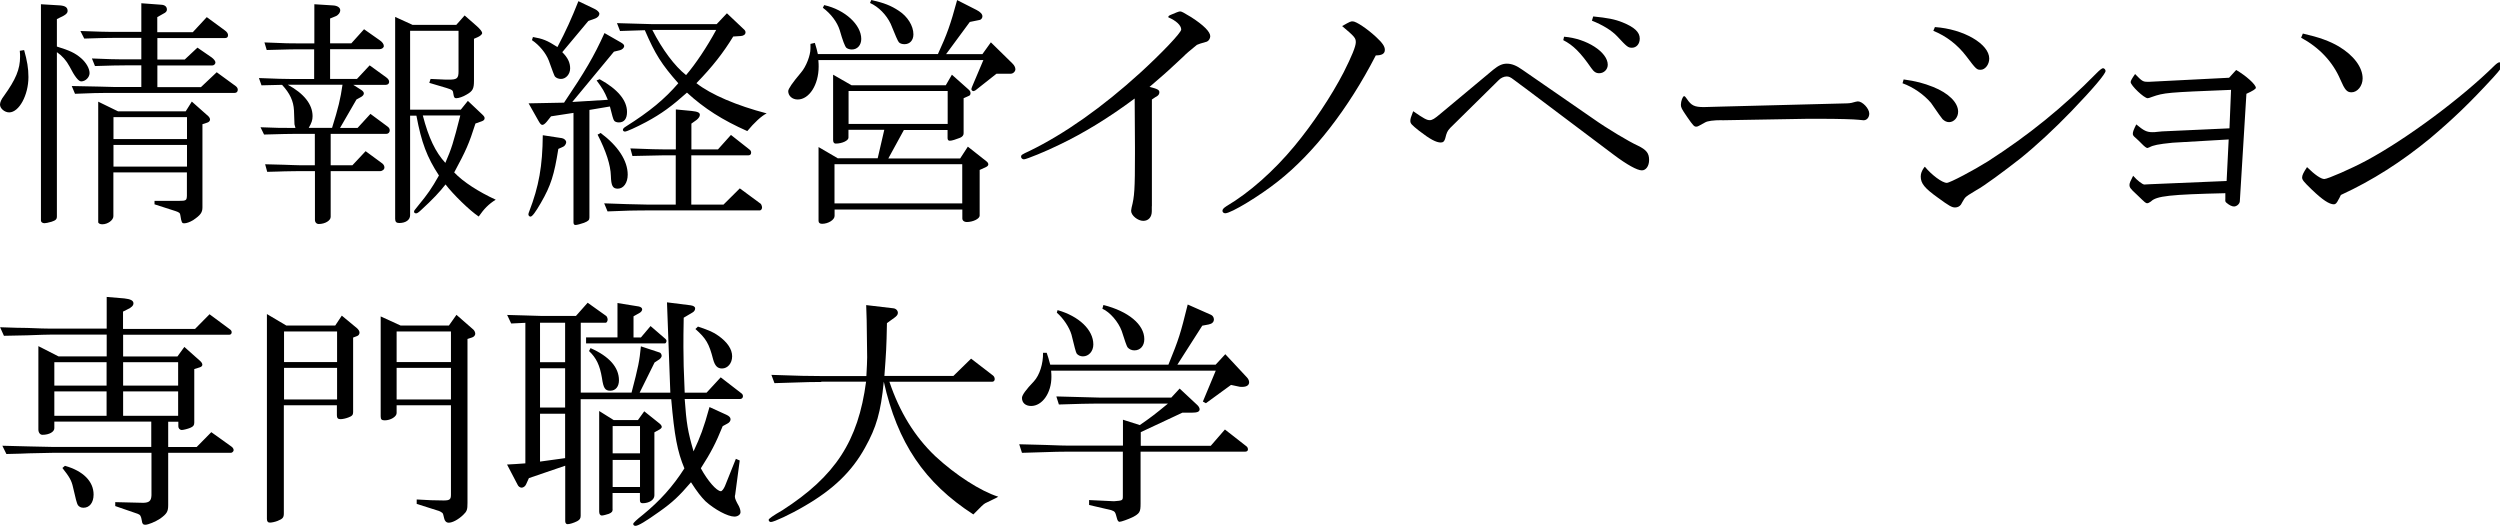 <svg width="213" height="45" viewBox="0 0 213 45" fill="none" xmlns="http://www.w3.org/2000/svg">
<g id="Logotype" clip-path="url(#clip0_2335_1675)">
<path id="Vector" d="M2.054 4.26C2.314 5.19 2.423 5.811 2.423 6.566C2.423 8.1 1.627 9.576 0.78 9.576C0.394 9.576 0 9.241 0 8.914C0 8.729 0.109 8.461 0.327 8.184C1.342 6.775 1.711 5.903 1.711 4.822C1.711 4.721 1.711 4.553 1.685 4.327L2.054 4.268V4.26ZM5.132 0.461C5.559 0.503 5.761 0.629 5.761 0.939C5.761 1.082 5.652 1.208 5.434 1.333L4.847 1.627V3.966C5.928 4.302 6.381 4.503 6.918 4.964C7.345 5.341 7.631 5.836 7.631 6.23C7.631 6.582 7.287 6.935 6.918 6.935C6.689 6.935 6.359 6.513 5.928 5.668C5.652 5.149 5.283 4.738 4.847 4.444V18.439C4.847 18.691 4.738 18.775 4.394 18.892C4.092 18.976 3.899 19.018 3.79 19.018C3.614 19.018 3.488 18.917 3.488 18.791V0.361L5.132 0.461ZM6.104 7.329C8.159 7.371 9.023 7.387 9.777 7.413H12.041V5.568H10.725C10.037 5.568 9.45 5.585 8.092 5.627L7.832 4.981L9.408 5.04C10.012 5.056 10.557 5.056 10.725 5.056H12.041V3.228H9.878C9.601 3.228 9.14 3.228 8.578 3.245L7.178 3.287L6.851 2.641L8.603 2.7C9.165 2.717 9.66 2.717 9.878 2.717H12.041V0.277L13.743 0.403C14.045 0.419 14.221 0.57 14.221 0.813C14.221 0.956 14.137 1.065 13.919 1.166L13.4 1.459V2.742H16.427L17.617 1.459L19.169 2.599C19.345 2.725 19.429 2.868 19.429 2.994C19.429 3.161 19.345 3.245 19.152 3.245H13.408V5.073H15.739L16.821 4.058L18.028 4.889C18.221 5.031 18.355 5.199 18.355 5.325C18.355 5.45 18.23 5.576 18.095 5.576H13.408V7.421H17.123L18.464 6.155L20.083 7.337C20.192 7.421 20.259 7.522 20.259 7.647C20.259 7.815 20.15 7.916 19.999 7.916H9.786C9.291 7.916 8.704 7.916 8.033 7.932L6.39 7.991L6.113 7.329H6.104ZM10.079 9.484H15.823L16.343 8.654L17.743 9.895C17.827 9.978 17.894 10.079 17.894 10.188C17.894 10.314 17.785 10.415 17.634 10.456L17.248 10.582V17.676C17.248 18.112 17.072 18.339 16.452 18.758C16.175 18.925 15.89 19.026 15.697 19.026C15.504 19.026 15.462 18.968 15.37 18.364C15.345 18.154 15.286 18.095 14.959 17.986L13.165 17.408V17.114H15.236C15.865 17.114 15.907 17.072 15.924 16.678V14.691H9.66V18.422C9.66 18.758 9.182 19.11 8.712 19.11C8.519 19.11 8.368 19.026 8.368 18.925V8.662L10.071 9.492L10.079 9.484ZM15.932 11.848V9.978H9.668V11.848H15.932ZM15.932 14.196V12.351H9.668V14.196H15.932Z" fill="black"/>
<path id="Vector_2" d="M26.782 4.201H25.508C24.946 4.201 24.904 4.201 22.724 4.26L22.531 3.614C24.284 3.698 24.862 3.698 25.508 3.698H26.782V0.361L28.359 0.461C28.745 0.478 28.988 0.646 28.988 0.872C28.988 1.082 28.812 1.308 28.577 1.392L28.124 1.576V3.69H29.935L31.017 2.49L32.317 3.404C32.577 3.572 32.702 3.757 32.702 3.924C32.702 4.067 32.526 4.193 32.317 4.193H28.124V6.725H30.413L31.495 5.568L32.895 6.582C33.071 6.708 33.155 6.834 33.155 6.977C33.155 7.119 33.046 7.228 32.879 7.228H30.095L30.782 7.664C30.908 7.748 31 7.849 31 7.958C31 8.067 30.916 8.167 30.782 8.251L30.371 8.477L28.971 10.901H30.464L31.562 9.702L32.987 10.758C33.138 10.859 33.206 10.968 33.206 11.111C33.206 11.278 33.08 11.404 32.929 11.404H28.174V14.079H30.027L31.151 12.88L32.451 13.836C32.669 13.978 32.753 14.104 32.753 14.272C32.753 14.439 32.577 14.582 32.367 14.582H28.174V18.481C28.174 18.791 27.696 19.085 27.16 19.085C26.967 19.085 26.833 18.942 26.833 18.733V14.582H25.533C25.533 14.582 24.845 14.582 24.216 14.599C23.982 14.616 23.504 14.616 22.766 14.641L22.59 13.995L24.208 14.037C24.77 14.054 25.223 14.079 25.525 14.079H26.824V11.404H25.223C24.619 11.404 24.057 11.421 22.498 11.463L22.196 10.842C23.663 10.901 23.881 10.901 25.172 10.901C25.131 10.733 25.089 10.607 25.089 10.591L25.047 9.408C25.005 8.603 24.703 7.958 24.032 7.228L22.279 7.27L22.061 6.65C23.571 6.708 24.2 6.733 24.954 6.733H26.766V4.201H26.782ZM28.292 10.892C28.828 9.173 29.005 8.444 29.181 7.22H24.518C25.902 7.966 26.631 8.897 26.631 9.895C26.631 10.23 26.548 10.473 26.305 10.892H28.292ZM35.176 2.121H38.874L39.587 1.316L40.601 2.205C40.903 2.474 41.079 2.683 41.079 2.826C41.079 2.926 40.903 3.077 40.71 3.161L40.383 3.304V6.876C40.383 7.564 40.274 7.765 39.754 8.058C39.453 8.243 39.084 8.368 38.866 8.368C38.715 8.368 38.673 8.285 38.631 8.016C38.589 7.681 38.564 7.664 38.044 7.496L36.576 7.06L36.685 6.725L37.985 6.784H38.245C38.933 6.784 39.067 6.683 39.067 6.079V2.625H34.941V9.341H39.26L39.863 8.595L41.096 9.76C41.247 9.903 41.289 9.987 41.289 10.071C41.289 10.197 41.205 10.28 41.029 10.339L40.509 10.524C39.947 12.284 39.712 12.804 38.698 14.691C39.453 15.496 40.794 16.351 42.236 17.014C41.633 17.391 41.247 17.785 40.786 18.448C40.031 17.953 38.606 16.561 37.96 15.714C37.485 16.334 36.8 17.053 35.906 17.869C35.646 18.12 35.537 18.179 35.453 18.179C35.344 18.179 35.277 18.12 35.277 18.037C35.277 17.936 35.302 17.936 35.646 17.5C36.442 16.527 36.744 16.108 37.398 14.951C36.383 13.4 35.906 12.15 35.478 9.853H34.941V18.339C34.941 18.733 34.572 19.001 34.011 19.001C33.776 19.001 33.667 18.9 33.667 18.649V1.442L35.176 2.13V2.121ZM36.023 9.836C36.518 11.748 37.105 12.964 37.943 13.878C38.48 12.637 38.614 12.2 39.218 9.836H36.023Z" fill="black"/>
<path id="Vector_3" d="M47.888 11.773C48.081 11.815 48.24 11.957 48.24 12.125C48.24 12.251 48.106 12.46 47.98 12.502L47.57 12.687C47.217 14.901 46.941 15.798 46.085 17.282C45.624 18.079 45.347 18.456 45.197 18.456C45.113 18.456 45.02 18.372 45.02 18.271C45.02 18.213 45.046 18.104 45.088 18.02C45.918 15.865 46.22 14.154 46.245 11.521L47.897 11.773H47.888ZM48.064 8.737C49.825 6.121 50.614 4.788 51.502 2.817L52.894 3.614C53.112 3.74 53.179 3.824 53.179 3.924C53.179 4.067 53.028 4.218 52.827 4.276L52.307 4.402L48.76 8.687L51.787 8.503C51.486 7.773 51.351 7.564 50.831 6.851L51.091 6.75C52.618 7.589 53.422 8.545 53.422 9.534C53.422 10.121 53.179 10.431 52.727 10.431C52.55 10.431 52.374 10.373 52.316 10.264C52.249 10.18 52.14 9.786 51.964 9.073L50.219 9.366V18.523C50.219 18.749 50.136 18.833 49.758 18.984C49.473 19.085 49.146 19.169 49.037 19.169C48.928 19.169 48.861 19.11 48.861 18.942V9.618L46.949 9.911L46.58 10.373C46.429 10.557 46.295 10.641 46.211 10.641C46.102 10.641 46.018 10.54 45.884 10.306L45.037 8.805L48.064 8.746V8.737ZM45.406 3.153C46.236 3.295 46.622 3.446 47.494 4.008C48.232 2.608 48.71 1.543 49.28 0.101L50.63 0.746C50.915 0.889 51.066 1.04 51.066 1.182C51.066 1.325 50.932 1.493 50.714 1.576L50.127 1.786L47.905 4.444C48.383 4.922 48.576 5.341 48.576 5.828C48.576 6.314 48.224 6.725 47.796 6.725C47.578 6.725 47.385 6.641 47.276 6.515C47.231 6.459 47.058 6.007 46.756 5.157C46.513 4.528 45.951 3.84 45.322 3.421L45.406 3.153ZM51.175 11.329C52.66 12.435 53.481 13.693 53.481 14.884C53.481 15.571 53.129 16.075 52.634 16.075C52.198 16.075 52.072 15.823 52.047 14.984C52.022 14.062 51.636 12.871 50.915 11.471L51.175 11.329ZM57.582 13.232H56.626C55.712 13.257 55.427 13.257 53.884 13.291L53.708 12.645C55.511 12.712 56.039 12.729 56.626 12.729H57.582V9.324L58.907 9.45C59.452 9.509 59.628 9.593 59.628 9.786C59.628 9.928 59.519 10.079 59.343 10.222L58.907 10.532V12.729H61.17L62.277 11.496L63.82 12.712C63.954 12.813 63.996 12.88 63.996 13.005C63.996 13.148 63.913 13.232 63.778 13.232H58.898V17.433H61.64L63.032 16.049L64.818 17.366C64.86 17.408 64.927 17.576 64.927 17.676C64.927 17.802 64.843 17.928 64.734 17.928H55.242C54.999 17.928 54.353 17.928 53.632 17.944L51.762 18.012L51.477 17.324L53.414 17.391C54.261 17.408 55.175 17.433 55.242 17.433H57.573V13.232H57.582ZM61.934 1.132L63.325 2.448C63.477 2.574 63.518 2.658 63.518 2.759C63.518 2.926 63.367 3.052 63.124 3.069L62.47 3.111C61.64 4.469 60.726 5.66 59.334 7.086C60.55 8.05 62.797 9.006 65.321 9.66C64.885 9.869 64.256 10.456 63.669 11.169C61.556 10.23 60.013 9.249 58.529 7.891C57.246 9.039 56.374 9.685 55.049 10.398C54.177 10.859 53.397 11.211 53.246 11.211C53.163 11.211 53.07 11.152 53.07 11.069C53.07 10.968 53.154 10.884 53.33 10.775C55.351 9.5 56.617 8.452 57.791 7.094C56.357 5.467 55.829 4.629 54.94 2.574L52.827 2.641L52.567 1.971C55.225 2.054 55.351 2.054 55.485 2.054H61.062L61.934 1.132ZM55.578 2.549C56.425 4.218 57.489 5.643 58.454 6.398C59.259 5.459 60.24 3.991 61.02 2.549H55.578Z" fill="black"/>
<path id="Vector_4" d="M69.421 3.639C69.572 4.142 69.598 4.226 69.681 4.604H79.912C80.691 2.91 80.976 2.113 81.547 0.008L83.198 0.847C83.525 1.015 83.702 1.199 83.702 1.392C83.702 1.534 83.593 1.685 83.458 1.702L82.628 1.87L80.607 4.612H83.702L84.423 3.606L86.251 5.4C86.427 5.568 86.511 5.752 86.511 5.903C86.511 6.088 86.318 6.281 86.117 6.281H84.901L83.182 7.639C83.115 7.706 82.989 7.765 82.939 7.765C82.855 7.765 82.762 7.681 82.762 7.597C82.762 7.555 82.788 7.471 82.829 7.371L83.785 5.115H69.723C69.749 5.367 69.749 5.576 69.749 5.677C69.749 7.22 68.944 8.477 67.963 8.477C67.501 8.477 67.157 8.167 67.157 7.765C67.157 7.569 67.521 7.041 68.248 6.18C68.684 5.677 69.052 4.721 69.052 4.134V3.74L69.421 3.656V3.639ZM71.409 13.483H74.78L75.341 11.06H72.289V11.731C72.289 11.982 71.744 12.234 71.199 12.234C71.065 12.234 70.981 12.133 70.981 11.924V6.364L72.549 7.262H80.582L81.102 6.364L82.536 7.639C82.645 7.748 82.687 7.807 82.687 7.932C82.687 8.058 82.645 8.142 82.511 8.184L82.1 8.368V11.362C82.1 11.53 81.991 11.655 81.798 11.739C81.429 11.882 81.102 11.991 80.926 11.991C80.792 11.991 80.733 11.907 80.733 11.764V11.077H77.01L75.685 13.5H81.806L82.461 12.494L84.054 13.752C84.138 13.81 84.205 13.919 84.205 14.003C84.205 14.087 84.138 14.171 84.012 14.23L83.467 14.481V18.372C83.467 18.64 82.897 18.917 82.36 18.917C82.142 18.917 81.991 18.791 81.991 18.607V17.852H71.107V18.397C71.107 18.733 70.562 19.068 70.042 19.068C69.849 19.068 69.74 18.984 69.74 18.817V12.528L71.417 13.509L71.409 13.483ZM70.227 0.436C71.987 0.83 73.379 2.105 73.379 3.321C73.379 3.84 73.052 4.218 72.574 4.218C72.398 4.218 72.222 4.159 72.113 4.075C71.985 3.952 71.794 3.449 71.543 2.566C71.325 1.878 70.805 1.182 70.109 0.662L70.218 0.436H70.227ZM81.983 17.332V13.987H71.099V17.332H81.983ZM80.742 10.557V7.756H72.298V10.557H80.742ZM74.235 0C75.341 0.252 75.912 0.478 76.582 0.922C77.32 1.4 77.823 2.197 77.823 2.926C77.823 3.43 77.522 3.765 77.061 3.765C76.868 3.765 76.666 3.706 76.582 3.597C76.51 3.53 76.278 3.008 75.886 2.029C75.518 1.258 74.864 0.587 74.126 0.252L74.235 0Z" fill="black"/>
<path id="Vector_5" d="M98.133 17.576V17.995C98.133 18.506 97.848 18.817 97.403 18.817C96.942 18.817 96.372 18.355 96.372 17.97C96.372 17.902 96.397 17.802 96.414 17.676C96.657 16.745 96.699 16.133 96.699 13.089V12.536L96.674 8.394C94.452 10.046 92.313 11.354 90.217 12.351C89.186 12.863 87.442 13.576 87.24 13.576C87.106 13.576 86.997 13.467 86.997 13.366C86.997 13.198 87.039 13.173 87.727 12.855C90.72 11.396 93.957 9.106 97.135 6.213C98.988 4.52 100.64 2.784 100.64 2.516C100.64 2.155 100.195 1.753 99.541 1.476C99.541 1.367 99.567 1.35 99.743 1.266C100.184 1.071 100.45 0.973 100.539 0.973C100.673 0.973 100.824 1.057 101.487 1.459C102.543 2.138 103.114 2.708 103.114 3.086C103.114 3.279 102.979 3.488 102.828 3.547C102.761 3.572 102.568 3.631 102.258 3.715C102.191 3.74 102.082 3.782 101.973 3.824C101.403 4.285 101 4.629 100.85 4.796L99.592 5.962C99.391 6.155 98.996 6.49 97.94 7.404C98.619 7.572 98.778 7.656 98.778 7.865C98.778 7.991 98.711 8.1 98.627 8.159C98.602 8.184 98.544 8.226 98.426 8.285L98.141 8.477V17.576H98.133Z" fill="black"/>
<path id="Vector_6" d="M115.255 1.82C115.54 1.82 116.463 2.432 117.218 3.128C117.788 3.656 117.989 3.949 117.989 4.251C117.989 4.57 117.746 4.721 117.218 4.721C114.861 9.291 111.926 13.056 108.891 15.446C107.323 16.695 104.883 18.171 104.396 18.171C104.262 18.171 104.153 18.087 104.153 17.961C104.153 17.835 104.246 17.726 104.505 17.559C106.442 16.418 108.539 14.557 110.275 12.46C111.859 10.557 113.444 8.167 114.484 6.155C115.163 4.805 115.515 3.958 115.515 3.597C115.515 3.237 115.406 3.111 114.35 2.222C115.054 1.82 115.079 1.82 115.255 1.82Z" fill="black"/>
<path id="Vector_7" d="M123.532 10.934C123.33 11.144 123.246 11.312 123.137 11.781C123.07 12.033 122.961 12.142 122.76 12.142C122.366 12.142 121.838 11.865 120.907 11.144C120.27 10.633 120.161 10.532 120.161 10.297C120.161 10.129 120.203 9.978 120.404 9.475C121.326 10.113 121.569 10.238 121.813 10.238C122.031 10.238 122.232 10.113 122.735 9.685L127.229 5.937C127.674 5.576 128.001 5.425 128.378 5.425C128.797 5.425 129.192 5.576 129.72 5.954L135.715 10.096C136.906 10.943 138.818 12.083 139.531 12.402C140.277 12.762 140.503 13.056 140.503 13.626C140.503 14.154 140.235 14.515 139.883 14.515C139.489 14.515 138.608 14.028 137.485 13.182L129.971 7.53C129.661 7.295 129.334 7.069 128.999 6.809C128.672 6.557 128.554 6.515 128.361 6.515C128.143 6.515 127.858 6.641 127.682 6.834L123.54 10.918L123.532 10.934ZM133.258 3.128C135.179 3.279 136.981 4.436 136.981 5.517C136.981 5.92 136.654 6.239 136.252 6.239C135.984 6.239 135.808 6.13 135.573 5.794C134.65 4.461 134.03 3.849 133.191 3.421L133.258 3.128ZM135.74 1.4C136.973 1.526 137.568 1.635 138.256 1.912C139.245 2.314 139.707 2.734 139.707 3.287C139.707 3.748 139.422 4.067 139.044 4.067C138.717 4.067 138.625 4 137.786 3.094C137.283 2.566 136.529 2.121 135.631 1.761L135.74 1.4Z" fill="black"/>
<path id="Vector_8" d="M146.725 10.238C145.987 10.238 145.476 10.306 145.275 10.431L144.738 10.725C144.663 10.767 144.595 10.792 144.52 10.792C144.344 10.792 144.26 10.708 143.749 9.97C143.271 9.274 143.212 9.148 143.212 8.93C143.212 8.612 143.371 8.192 143.489 8.192C143.547 8.192 143.606 8.259 143.723 8.427C144.101 8.997 144.377 9.123 145.174 9.123L146.683 9.081L157.391 8.805C157.534 8.805 157.651 8.779 157.752 8.763C158.045 8.679 158.23 8.637 158.289 8.637C158.683 8.637 159.261 9.249 159.261 9.677C159.261 9.995 159.06 10.247 158.783 10.247C158.708 10.247 158.523 10.222 158.347 10.205C157.987 10.163 156.645 10.121 155.035 10.121H154.004L146.725 10.247V10.238Z" fill="black"/>
<path id="Vector_9" d="M162.188 6.767C163.269 6.918 163.882 7.086 164.695 7.404C166.02 7.932 166.833 8.737 166.833 9.517C166.833 10.004 166.481 10.406 166.062 10.406C165.86 10.406 165.684 10.322 165.508 10.155C165.436 10.082 165.106 9.618 164.519 8.763C163.898 8.041 163.018 7.429 162.095 7.094L162.188 6.775V6.767ZM167.319 17.005C167.236 17.156 167.143 17.282 167.076 17.425C166.967 17.576 166.791 17.676 166.573 17.676C166.305 17.676 166.07 17.55 165.123 16.854C163.974 16.033 163.647 15.63 163.647 15.035C163.647 14.783 163.739 14.548 163.932 14.272C163.932 14.272 163.954 14.249 163.999 14.205C164.569 14.901 165.475 15.58 165.869 15.58C166.137 15.58 168.2 14.481 169.374 13.743C172.854 11.505 175.78 9.132 178.606 6.255C178.891 5.962 179.092 5.811 179.176 5.811C179.285 5.811 179.394 5.937 179.394 6.046C179.394 6.297 178.338 7.547 176.468 9.492C175.076 10.934 173.491 12.41 172.124 13.509C170.799 14.548 168.997 15.882 168.401 16.192C167.764 16.569 167.563 16.703 167.428 16.846L167.319 16.997V17.005ZM164.854 2.306C167.303 2.474 169.483 3.748 169.483 4.989C169.483 5.501 169.131 5.945 168.753 5.945C168.426 5.945 168.376 5.92 167.521 4.78C166.774 3.807 165.844 3.086 164.72 2.625L164.854 2.306Z" fill="black"/>
<path id="Vector_10" d="M189.624 16.46C184.895 16.569 183.729 16.695 183.26 17.165C183.151 17.248 183.017 17.316 182.95 17.316C182.815 17.316 182.79 17.29 182.061 16.586C181.499 16.075 181.432 15.966 181.432 15.748C181.432 15.597 181.524 15.404 181.742 14.976C182.103 15.387 182.547 15.722 182.698 15.722L183.142 15.697L189.708 15.421L189.884 11.882L185.105 12.159C183.855 12.284 183.453 12.377 183.142 12.544C183.05 12.586 182.983 12.611 182.966 12.611C182.874 12.611 182.723 12.502 182.455 12.226C182.346 12.1 182.145 11.924 181.918 11.714C181.759 11.588 181.717 11.496 181.717 11.396C181.717 11.228 181.784 11.052 182.01 10.599C182.656 11.136 182.899 11.261 183.394 11.261C183.503 11.261 183.637 11.261 183.771 11.236C183.998 11.211 184.149 11.194 184.216 11.194L189.951 10.934L190.085 7.656C184.643 7.874 184.392 7.891 183.344 8.259C183.168 8.327 183.05 8.368 182.983 8.368C182.673 8.368 181.533 7.278 181.533 6.993C181.533 6.884 181.625 6.717 181.91 6.306C182.488 6.909 182.581 6.968 182.958 6.968H183.134L189.918 6.624L190.522 5.962C191.368 6.457 192.199 7.203 192.199 7.48C192.199 7.58 191.93 7.751 191.394 7.991L190.832 17.165C190.807 17.383 190.563 17.592 190.337 17.592C190.161 17.592 189.935 17.483 189.691 17.274C189.599 17.19 189.582 17.148 189.599 16.955V16.444L189.624 16.46Z" fill="black"/>
<path id="Vector_11" d="M196.207 2.859C197.599 3.178 198.479 3.497 199.267 3.958C200.542 4.721 201.296 5.736 201.296 6.683C201.296 7.32 200.852 7.865 200.349 7.865C199.955 7.865 199.779 7.656 199.401 6.784C198.764 5.283 197.615 4.058 196.056 3.212L196.207 2.851V2.859ZM199.225 17.03C199.091 17.307 198.982 17.408 198.848 17.408C198.454 17.408 197.875 17.03 196.953 16.142C196.29 15.504 196.14 15.32 196.14 15.127C196.14 14.934 196.249 14.708 196.559 14.238C197.221 14.892 197.749 15.253 198.035 15.253C198.303 15.253 200.349 14.364 201.607 13.685C205.003 11.865 209.732 8.352 212.533 5.585C212.709 5.417 212.86 5.308 212.952 5.308C213.061 5.308 213.17 5.417 213.17 5.543C213.17 5.736 213.036 5.92 212.424 6.599C210.445 8.754 209.011 10.129 207.024 11.806C204.6 13.794 202.152 15.362 199.443 16.611C199.351 16.804 199.267 16.972 199.225 17.03Z" fill="black"/>
<path id="Vector_12" d="M24.393 27.738H28.56L29.122 26.892L30.396 27.948C30.547 28.074 30.631 28.216 30.631 28.342C30.631 28.468 30.547 28.594 30.413 28.636L30.086 28.761V35.117C30.086 35.344 30.002 35.453 29.675 35.57C29.457 35.654 29.181 35.713 29.005 35.713C28.787 35.713 28.703 35.612 28.703 35.377V34.531H24.183V43.721C24.183 44.098 24.099 44.199 23.646 44.383C23.428 44.467 23.152 44.526 23.001 44.526C22.825 44.526 22.741 44.425 22.741 44.215V26.757L24.384 27.73L24.393 27.738ZM28.719 30.849V28.241H24.2V30.849H28.719ZM28.719 34.036V31.344H24.2V34.036H28.719ZM34.12 27.738H38.245L38.891 26.824L40.341 28.091C40.425 28.174 40.492 28.317 40.492 28.443C40.492 28.569 40.367 28.711 40.216 28.753L39.83 28.879V42.857C39.83 43.419 39.788 43.561 39.461 43.872C39.05 44.266 38.555 44.534 38.228 44.534C38.035 44.534 37.885 44.392 37.843 44.165C37.787 43.886 37.736 43.732 37.692 43.704C37.625 43.645 37.516 43.578 37.407 43.536L35.503 42.932V42.555C36.585 42.614 36.971 42.639 37.792 42.639C38.312 42.639 38.421 42.555 38.421 42.144V34.531H33.792V35.193C33.792 35.503 33.273 35.813 32.778 35.813C32.518 35.813 32.434 35.73 32.434 35.478V26.959L34.12 27.73V27.738ZM38.421 30.849V28.241H33.792V30.849H38.421ZM38.421 34.036V31.344H33.792V34.036H38.421Z" fill="black"/>
<path id="Vector_13" d="M69.983 32.543C69.203 32.543 69.187 32.543 65.984 32.644L65.724 31.939C68.038 32.023 68.969 32.04 69.983 32.04H73.815C73.857 31.336 73.882 30.69 73.882 30.439C73.882 30.025 73.868 28.979 73.841 27.302L73.799 25.994L76.088 26.263C76.323 26.279 76.499 26.447 76.499 26.657C76.499 26.799 76.415 26.925 76.172 27.093L75.568 27.529C75.526 29.667 75.501 30.002 75.35 32.032H81.228L82.737 30.556L84.599 31.99C84.683 32.048 84.75 32.174 84.75 32.3C84.75 32.426 84.666 32.526 84.532 32.526H75.778C76.641 35.101 77.941 37.214 79.693 38.874C81.421 40.476 83.542 41.842 85.052 42.32C84.943 42.379 84.817 42.463 84.792 42.463L83.945 42.874C83.794 42.958 83.601 43.142 82.93 43.83C78.754 41.13 76.465 37.725 75.299 32.518C75.04 35.134 74.671 36.4 73.698 38.145C72.574 40.182 70.973 41.717 68.533 43.125C67.367 43.813 65.942 44.475 65.682 44.475C65.573 44.475 65.489 44.392 65.489 44.291C65.489 44.196 65.877 43.925 66.654 43.478C71.174 40.568 73.119 37.583 73.79 32.518H69.975L69.983 32.543Z" fill="black"/>
<path id="Vector_14" d="M95.684 35.763L97.11 36.216C98.015 35.595 98.451 35.26 99.508 34.388H93.739C93.412 34.388 92.833 34.388 92.162 34.405L90.217 34.463L89.999 33.776C90.904 33.793 91.902 33.834 92.162 33.834C92.9 33.851 93.655 33.876 93.739 33.876H99.793L100.506 33.105L102.015 34.514C102.124 34.614 102.208 34.765 102.208 34.866C102.208 35.075 102.015 35.159 101.562 35.159H100.74L97.193 36.82V37.985H103.155L104.363 36.593L106.199 38.027C106.283 38.086 106.325 38.195 106.325 38.295C106.325 38.396 106.241 38.48 106.107 38.48H97.177V42.899C97.177 43.629 97.11 43.746 96.464 44.081C96.162 44.224 95.533 44.459 95.382 44.459C95.298 44.459 95.206 44.358 95.164 44.165C95.013 43.603 95.013 43.587 94.669 43.461L92.791 43.025V42.605L94.913 42.706C95.651 42.647 95.667 42.647 95.667 42.253V38.48H91.089C90.401 38.48 90.267 38.48 87.072 38.581L86.838 37.851C87.835 37.868 88.783 37.91 89.085 37.91C90.125 37.952 90.812 37.968 91.097 37.968H95.676V35.73L95.684 35.763ZM89.177 30.053C89.303 30.43 89.353 30.589 89.479 31.067H99.55C100.455 28.845 100.564 28.476 101.193 25.944L103.164 26.816C103.315 26.875 103.424 27.042 103.424 27.21C103.424 27.436 103.273 27.587 102.971 27.646L102.434 27.747L100.313 31.067H103.575L104.396 30.178L106.233 32.149C106.359 32.275 106.426 32.443 106.426 32.568C106.426 32.82 106.208 32.962 105.839 32.962C105.688 32.962 105.604 32.962 105.47 32.92L104.883 32.795L102.744 34.354L102.485 34.212L103.583 31.579H89.555C89.58 31.83 89.58 31.99 89.58 32.115C89.58 33.482 88.8 34.589 87.852 34.589C87.374 34.589 87.072 34.321 87.072 33.902C87.072 33.667 87.411 33.197 88.087 32.493C88.582 31.956 88.884 30.975 88.867 30.061H89.169L89.177 30.053ZM90.108 26.422C91.927 26.942 93.152 28.099 93.152 29.348C93.152 29.927 92.766 30.363 92.263 30.363C92.045 30.363 91.827 30.262 91.726 30.111C91.67 30.028 91.525 29.494 91.29 28.51C91.114 27.906 90.603 27.118 90.041 26.64L90.108 26.413V26.422ZM94.015 25.986C96.137 26.523 97.495 27.646 97.495 28.896C97.495 29.474 97.151 29.852 96.648 29.852C96.414 29.852 96.196 29.751 96.061 29.583C95.989 29.471 95.824 29.007 95.567 28.191C95.282 27.42 94.569 26.59 93.923 26.305L94.007 25.994L94.015 25.986Z" fill="black"/>
<path id="Vector_15" d="M43.201 39.578C43.914 39.536 44.023 39.536 44.761 39.478V27.504L43.553 27.562L43.209 26.833L44.702 26.875C45.373 26.892 45.867 26.917 46.111 26.917H49.071L50.069 25.793L51.645 26.917C51.712 26.959 51.771 27.126 51.771 27.227C51.771 27.353 51.687 27.495 51.62 27.495H49.481V33.449H53.808C54.395 31.21 54.479 30.774 54.605 29.508L56.181 30.028C56.29 30.044 56.374 30.195 56.374 30.321C56.374 30.405 56.29 30.531 56.181 30.615L55.77 30.883L54.496 33.457H57.112L56.827 25.759L58.839 26.011C59.099 26.053 59.225 26.137 59.225 26.279C59.225 26.422 59.141 26.548 58.99 26.632L58.252 27.068C58.227 28.166 58.227 28.954 58.227 29.575C58.227 30.589 58.252 31.587 58.336 33.457H60.198L61.405 32.149L63.175 33.516C63.258 33.575 63.3 33.658 63.3 33.767C63.3 33.893 63.191 33.994 63.066 33.994H58.336C58.487 36.09 58.596 36.753 59.091 38.455C59.678 37.189 59.938 36.526 60.449 34.681L61.9 35.344C62.118 35.444 62.244 35.57 62.244 35.721C62.244 35.872 62.135 36.015 61.959 36.099L61.573 36.308C60.986 37.759 60.575 38.547 59.712 39.897C60.273 40.937 61.053 41.851 61.422 41.851C61.506 41.851 61.657 41.666 61.766 41.415L62.697 39.092L63.024 39.235L62.638 42.144C62.613 42.203 62.613 42.27 62.613 42.329C62.613 42.468 62.722 42.726 62.94 43.1C63.024 43.268 63.091 43.452 63.091 43.637C63.091 43.846 62.856 44.014 62.571 44.014C62.009 44.014 60.885 43.41 60.106 42.706C59.72 42.312 59.418 41.935 58.873 41.088C57.858 42.27 57.313 42.79 56.173 43.595C55.007 44.425 54.379 44.802 54.144 44.802C54.035 44.802 53.951 44.744 53.951 44.635C53.951 44.551 54.23 44.288 54.789 43.846C56.215 42.681 57.322 41.457 58.311 39.906C57.707 38.455 57.464 37.163 57.188 34.011H49.473V43.956C49.473 44.165 49.389 44.291 49.171 44.408C48.886 44.551 48.542 44.66 48.349 44.66C48.24 44.66 48.157 44.559 48.157 44.408V39.679L45.062 40.736L44.828 41.255C44.761 41.423 44.593 41.549 44.442 41.549C44.316 41.549 44.157 41.448 44.098 41.297L43.209 39.595L43.201 39.578ZM46.01 30.858H48.148V27.495H46.01V30.858ZM46.01 34.723H48.148V31.378H46.01V34.723ZM46.01 39.327L48.148 39.033V35.252H46.01V39.319V39.327ZM49.926 28.745H52.609V25.818L54.429 26.112C54.605 26.154 54.714 26.238 54.714 26.363C54.714 26.447 54.63 26.59 54.496 26.657L53.976 26.95V28.753H54.605L55.427 27.78L56.701 28.879C56.743 28.921 56.785 28.98 56.785 29.047C56.785 29.147 56.718 29.256 56.659 29.256H49.934V28.761L49.926 28.745ZM50.312 29.659C51.913 30.363 52.735 31.302 52.735 32.401C52.735 32.937 52.45 33.289 51.997 33.289C51.544 33.289 51.41 33.063 51.284 32.191C51.108 31.134 50.806 30.489 50.186 29.91L50.312 29.659ZM52.198 43.36C52.198 43.587 52.131 43.67 51.871 43.779C51.695 43.838 51.393 43.922 51.284 43.922C51.133 43.922 51.05 43.796 51.05 43.587V35.017L52.282 35.788H54.353L54.89 35.042L56.19 36.082C56.316 36.182 56.383 36.291 56.383 36.375C56.383 36.434 56.316 36.518 56.206 36.585L55.754 36.836V42.211C55.754 42.589 55.301 42.874 54.756 42.874C54.58 42.874 54.521 42.79 54.521 42.605V42.002H52.19V43.369L52.198 43.36ZM54.529 38.623V36.3H52.198V38.623H54.529ZM54.529 41.49V39.184H52.198V41.49H54.529Z" fill="black"/>
<path id="Vector_16" d="M59.46 27.822C60.458 28.158 60.776 28.3 61.213 28.611C61.967 29.147 62.378 29.751 62.378 30.355C62.378 30.959 61.992 31.395 61.514 31.395C61.129 31.395 60.911 31.168 60.76 30.623C60.416 29.273 60.156 28.837 59.25 28.032L59.468 27.822H59.46Z" fill="black"/>
<path id="Vector_17" d="M9.081 25.298L10.591 25.424C11.127 25.483 11.37 25.609 11.37 25.843C11.37 26.028 11.219 26.195 10.85 26.363L10.482 26.548V28.023H16.619L17.852 26.774L19.563 28.04C19.689 28.124 19.739 28.208 19.739 28.309C19.739 28.434 19.655 28.518 19.546 28.518H10.49V30.371H15.118L15.706 29.558L17.064 30.765C17.173 30.866 17.24 30.975 17.24 31.076C17.24 31.176 17.156 31.26 17.005 31.302L16.552 31.445V36.015C16.552 36.224 16.469 36.35 16.209 36.451C16.016 36.535 15.622 36.635 15.496 36.635C15.32 36.635 15.194 36.493 15.194 36.325V35.931H14.33V38.086H16.754L18.003 36.82L19.714 38.044C19.839 38.128 19.907 38.254 19.907 38.354C19.907 38.455 19.781 38.581 19.672 38.581H14.33V43.025C14.33 43.587 14.221 43.771 13.643 44.19C13.232 44.459 12.628 44.71 12.368 44.71C12.192 44.71 12.108 44.61 12.083 44.358C12.016 43.964 11.957 43.863 11.739 43.779L9.819 43.117V42.782L12.217 42.84C12.712 42.824 12.888 42.673 12.905 42.195V38.581H4.452C4.176 38.581 3.48 38.597 2.465 38.623C2.205 38.639 1.409 38.664 0.545 38.681L0.201 37.977L2.474 38.035C3.379 38.052 4.268 38.078 4.461 38.078H12.888V35.922H4.629V36.484C4.629 36.794 4.193 37.046 3.614 37.046C3.421 37.046 3.27 36.862 3.27 36.593V29.491L4.981 30.363H9.09V28.51H4.268C4.075 28.51 3.362 28.527 2.323 28.569C2.046 28.569 1.224 28.585 0.335 28.61L0.008 27.881C1.023 27.923 1.996 27.94 2.323 27.94C3.295 27.982 3.966 27.998 4.268 27.998H9.09V25.282L9.081 25.298ZM9.081 32.853V30.858H4.629V32.853H9.081ZM9.081 35.428V33.348H4.629V35.428H9.081ZM15.177 32.853V30.858H10.49V32.853H15.177ZM15.177 35.428V33.348H10.49V35.428H15.177ZM5.316 39.872C5.903 40.618 6.096 40.928 6.222 41.515C6.423 42.427 6.56 42.932 6.633 43.033C6.742 43.176 6.893 43.26 7.111 43.26C7.63 43.26 7.974 42.824 7.974 42.136C7.974 41.012 7.085 40.123 5.534 39.687L5.316 39.872Z" fill="black"/>
</g>
<defs>
<clipPath id="clip0_2335_1675">
<rect width="213.17" height="44.786" fill="white"/>
</clipPath>
</defs>
</svg>
